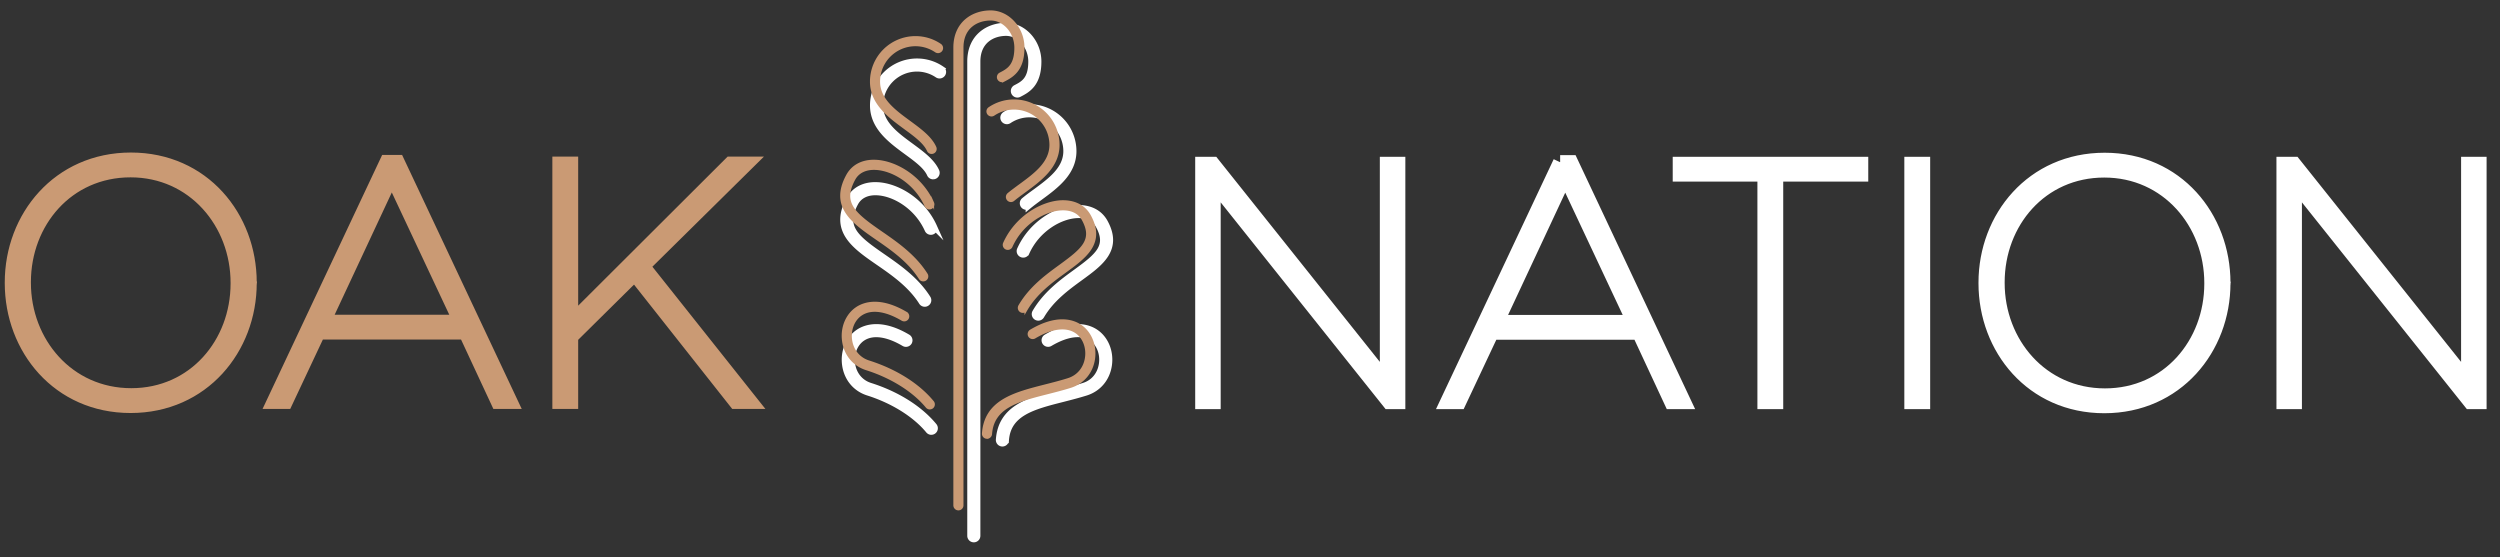 <?xml version="1.0" encoding="UTF-8"?> <svg xmlns="http://www.w3.org/2000/svg" width="210.331" height="46.89"><rect width="100%" height="100%" fill="#333333" stroke="none"/><path fill="#FFF" stroke="#FFF" stroke-width="1.2" stroke-miterlimit="10" d="M101.155 13.794h.887l14.647 18.366V13.794h.946V33.82h-.772l-14.764-18.509V33.82h-.944zm36.312 13.301l-5.78-12.3-5.751 12.3h11.531zm-6.208-13.446h.914l9.498 20.171h-1.059l-2.718-5.836h-12.387l-2.746 5.836h-1.002l9.5-20.171zm17.196 1.032h-7.125v-.887h15.251v.887h-7.154v19.14h-.972zm12.361-.887h.974v20.027h-.974zm25.237 10.07v-.056c0-5.066-3.691-9.47-9.014-9.47-5.35 0-8.982 4.347-8.982 9.413v.057c0 5.061 3.688 9.468 9.04 9.468 5.322 0 8.956-4.348 8.956-9.412m-18.998-.027v-.059c0-5.463 3.949-10.328 10.015-10.328 6.064 0 9.985 4.865 9.985 10.328.026 0 .026.03 0 .059 0 5.463-3.949 10.329-10.016 10.329-6.064 0-9.984-4.866-9.984-10.329m25.068-10.043h.885l14.65 18.366V13.794h.945V33.82h-.772l-14.765-18.509V33.82h-.943z"></path><path fill="#CA9A74" stroke="#CA9A74" stroke-width="1.2" stroke-miterlimit="10" d="M19.999 23.847v-.056c0-5.065-3.692-9.47-9.013-9.47C5.635 14.32 2 18.668 2 23.733v.057c0 5.062 3.692 9.469 9.042 9.469 5.321 0 8.957-4.347 8.957-9.412M1 23.819v-.059c0-5.463 3.948-10.327 10.013-10.327 6.067 0 9.986 4.864 9.986 10.327.029 0 .029.03 0 .059 0 5.463-3.948 10.329-10.013 10.329C4.92 34.148 1 29.282 1 23.819m37.744 3.26l-5.782-12.301-5.749 12.301h11.531zm-6.21-13.446h.914l9.501 20.172h-1.058l-2.719-5.837H26.783l-2.746 5.837h-1.002l9.499-20.172zm14.537.144h.972v13.387l13.421-13.387h1.344l-8.726 8.613 9.069 11.414h-1.257l-8.498-10.758-5.353 5.293v5.465h-.972z"></path><g fill="#FFF" stroke="#FFF" stroke-width=".5" stroke-miterlimit="10"><path d="M78.354 36.332a.297.297 0 01-.232-.111c-1.116-1.352-2.972-2.517-5.091-3.188-1.051-.332-1.774-1.201-1.932-2.325-.158-1.115.287-2.199 1.133-2.764.6-.4 1.938-.877 4.141.43.143.084.19.269.106.412a.302.302 0 01-.412.105c-1.424-.843-2.669-1.001-3.503-.445-.652.436-.994 1.292-.869 2.178.127.889.693 1.575 1.518 1.834 2.26.717 4.168 1.919 5.374 3.382a.302.302 0 01-.233.492m-.551-10.773a.3.3 0 01-.254-.139c-.934-1.474-2.375-2.47-3.649-3.349-1.998-1.379-3.887-2.684-2.459-5.293.447-.817 1.281-1.251 2.36-1.202 1.627.067 3.795 1.289 4.789 3.505a.301.301 0 01-.549.248c-.894-1.993-2.822-3.093-4.266-3.149-.84-.035-1.475.281-1.805.885-1.115 2.041.012 2.949 2.272 4.51 1.32.914 2.817 1.948 3.815 3.523a.298.298 0 01-.094.414.284.284 0 01-.16.047m.703-10.721a.296.296 0 01-.273-.178c-.303-.678-1.104-1.266-1.952-1.885-1.33-.977-2.836-2.08-2.836-3.903a3.705 3.705 0 013.702-3.701c.74 0 1.457.218 2.068.633a.301.301 0 01.082.418.306.306 0 01-.42.08 3.074 3.074 0 00-1.73-.53 3.104 3.104 0 00-3.101 3.1c0 1.516 1.319 2.483 2.593 3.417.912.67 1.775 1.303 2.143 2.127a.302.302 0 01-.153.397.36.36 0 01-.123.025m5.829 22.478h-.022a.3.3 0 01-.279-.32c.195-2.731 2.635-3.352 5.218-4.008.636-.16 1.297-.328 1.935-.532.825-.259 1.391-.945 1.516-1.836.127-.885-.215-1.74-.869-2.178-.834-.555-2.076-.397-3.5.447a.303.303 0 01-.413-.105.298.298 0 01.106-.412c2.203-1.309 3.541-.831 4.141-.43.846.564 1.289 1.648 1.133 2.762-.158 1.125-.881 1.995-1.932 2.328-.656.205-1.324.376-1.969.541-2.469.628-4.6 1.169-4.764 3.464a.3.3 0 01-.301.279m3.017-10.589a.301.301 0 01-.258-.453c.901-1.543 2.252-2.527 3.446-3.396 1.889-1.375 2.83-2.174 1.891-3.89-.33-.605-.973-.923-1.805-.888-1.444.057-3.372 1.158-4.266 3.15a.3.3 0 01-.397.149c-.152-.067-.221-.244-.152-.395.994-2.219 3.162-3.443 4.789-3.506 1.084-.031 1.913.385 2.36 1.2 1.237 2.262-.367 3.43-2.067 4.666-1.144.834-2.441 1.779-3.279 3.212a.298.298 0 01-.262.151m-1.005-9.326a.3.3 0 01-.191-.531c.298-.248.627-.491.965-.735 1.273-.935 2.59-1.902 2.59-3.416a3.102 3.102 0 00-4.831-2.571.302.302 0 01-.418-.08.299.299 0 01.082-.418 3.675 3.675 0 012.069-.633 3.705 3.705 0 013.701 3.702c0 1.82-1.508 2.924-2.838 3.9-.328.239-.646.475-.937.715a.312.312 0 01-.192.067"></path><path d="M81.931 45.378a.301.301 0 01-.303-.299V5.181c0-2.082 1.514-3.014 3.014-3.014 1.475 0 2.723 1.379 2.723 3.014 0 1.901-.941 2.389-1.629 2.743a.3.3 0 01-.408-.126.3.3 0 01.125-.406l.006-.002c.641-.332 1.303-.676 1.303-2.209 0-1.307-.971-2.412-2.12-2.412-1.111 0-2.41.632-2.41 2.412V45.08a.3.3 0 01-.301.298"></path></g><g fill="#CA9A74" stroke="#CA9A74" stroke-width=".25" stroke-miterlimit="10"><path d="M78.226 34.322a.302.302 0 01-.232-.109c-1.118-1.356-2.973-2.518-5.091-3.188-1.051-.334-1.774-1.204-1.932-2.327-.158-1.115.287-2.199 1.133-2.762.6-.4 1.936-.876 4.141.428a.302.302 0 01-.306.519c-1.424-.846-2.669-1.004-3.503-.447-.652.436-.994 1.291-.869 2.178.127.889.693 1.575 1.518 1.834 2.258.717 4.166 1.916 5.374 3.382a.301.301 0 01-.233.492m-.551-10.772a.295.295 0 01-.254-.139c-.934-1.473-2.375-2.469-3.649-3.348-1.998-1.381-3.887-2.686-2.459-5.296.447-.816 1.285-1.246 2.36-1.199 1.627.065 3.795 1.289 4.789 3.504a.303.303 0 01-.15.399.304.304 0 01-.399-.152c-.894-1.991-2.822-3.093-4.266-3.149-.834-.033-1.475.283-1.805.887-1.115 2.037.012 2.947 2.272 4.51 1.32.912 2.817 1.945 3.815 3.522a.3.3 0 01-.254.461m.703-10.722a.298.298 0 01-.273-.178c-.303-.677-1.104-1.264-1.952-1.885-1.33-.975-2.836-2.08-2.836-3.903a3.705 3.705 0 013.702-3.699c.74 0 1.455.216 2.068.633a.299.299 0 01.082.416.303.303 0 01-.42.082 3.079 3.079 0 00-1.73-.53 3.102 3.102 0 00-3.101 3.098c0 1.516 1.319 2.483 2.593 3.417.912.67 1.775 1.303 2.143 2.127a.3.3 0 01-.276.422m4.661 23.963h-.022a.3.3 0 01-.279-.322c.195-2.729 2.633-3.348 5.214-4.005.638-.162 1.301-.33 1.939-.533.825-.262 1.391-.948 1.516-1.836.127-.887-.215-1.743-.869-2.178-.832-.555-2.075-.399-3.5.445a.303.303 0 01-.413-.103.304.304 0 01.108-.415c2.201-1.306 3.539-.828 4.141-.428.844.563 1.289 1.647 1.131 2.763-.158 1.123-.881 1.992-1.932 2.326-.656.207-1.326.377-1.973.541-2.465.627-4.596 1.17-4.76 3.468a.301.301 0 01-.301.277M86.057 26.2a.31.31 0 01-.152-.039.302.302 0 01-.108-.414c.901-1.543 2.254-2.527 3.446-3.395 1.889-1.377 2.83-2.174 1.891-3.891-.33-.606-.971-.916-1.805-.887-1.444.056-3.372 1.156-4.265 3.149-.07.152-.249.217-.398.152-.152-.068-.219-.246-.152-.398.994-2.216 3.164-3.44 4.792-3.505 1.08-.033 1.91.383 2.357 1.202 1.237 2.26-.367 3.428-2.065 4.664-1.146.834-2.443 1.777-3.281 3.213a.3.3 0 01-.26.149m-1.006-9.325a.302.302 0 01-.191-.533c.296-.244.627-.487.963-.733 1.275-.933 2.592-1.901 2.592-3.418a3.1 3.1 0 00-4.829-2.569.302.302 0 01-.42-.082.299.299 0 01.082-.416 3.673 3.673 0 012.069-.633 3.705 3.705 0 013.701 3.7c0 1.822-1.508 2.928-2.838 3.903-.328.24-.649.474-.938.713a.289.289 0 01-.191.068"></path><path d="M80.634 42.815a.301.301 0 01-.301-.301V4.012C80.333 1.93 81.847 1 83.345 1c1.475 0 2.721 1.377 2.721 3.012 0 1.901-.939 2.387-1.625 2.745a.307.307 0 01-.41-.127.3.3 0 01.125-.405l.008-.004c.639-.33 1.301-.676 1.301-2.209 0-1.307-.971-2.411-2.12-2.411-1.111 0-2.41.631-2.41 2.411v38.502a.301.301 0 01-.301.301"></path></g></svg> 
